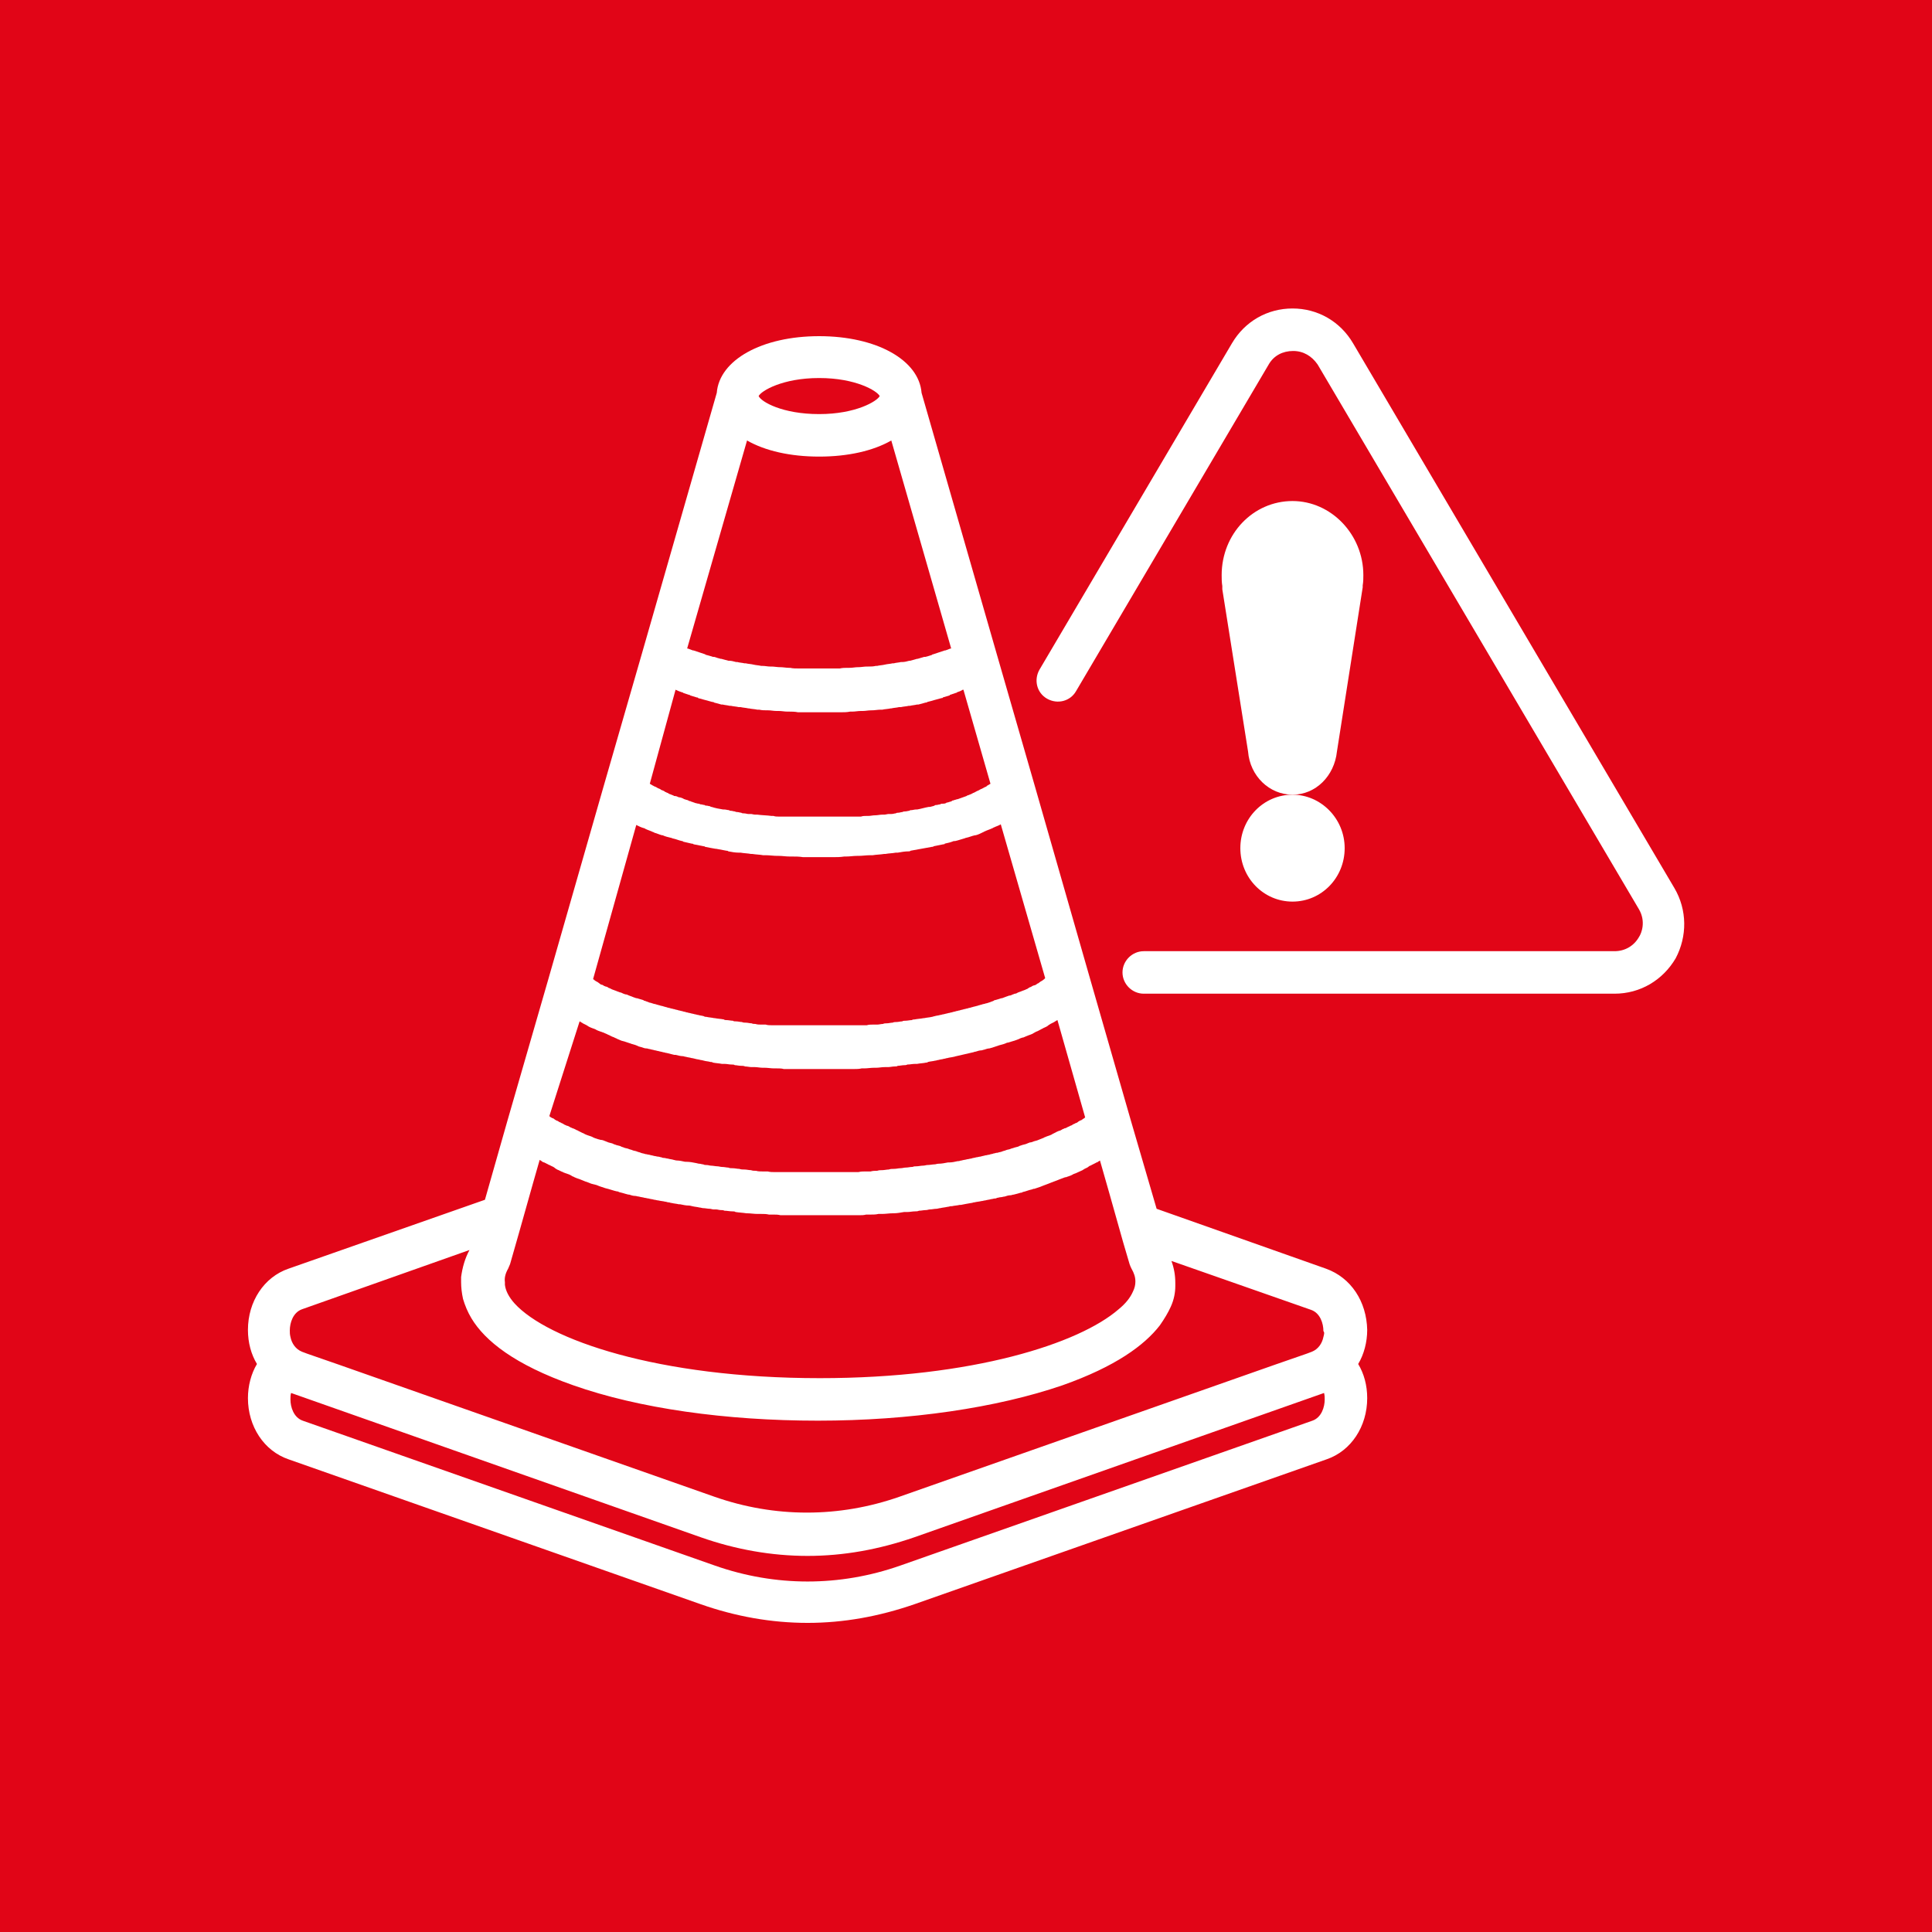 <svg xmlns="http://www.w3.org/2000/svg" xmlns:xlink="http://www.w3.org/1999/xlink" x="0px" y="0px" viewBox="0 0 300 300" style="enable-background:new 0 0 300 300;" xml:space="preserve"><style type="text/css">	.st0{fill:#E10517;}	.st1{fill:#FFFFFF;}</style><g id="Calque_1">	<rect class="st0" width="300" height="300"></rect></g><g id="Calque_2">	<g>		<path class="st1" d="M205.9,197l-26.3-9.3l-4-13.7l-6.3-21.9l-8.6-30l-6-20.8L143.1,61c-0.4-5.1-7-8.8-15.9-8.8   c-8.9,0-15.5,3.7-15.9,8.8l-11.6,40.4l-6,20.8l-8.6,30L78.8,174l-3.5,12.3L44.8,197c-3.8,1.3-6.3,5.1-6.3,9.5c0,2,0.5,3.8,1.4,5.3   c-0.9,1.5-1.4,3.4-1.4,5.3c0,4.4,2.5,8.2,6.3,9.5l64,22.5c5.4,1.9,11,2.9,16.6,2.9c5.6,0,11.1-1,16.6-2.9l64-22.5   c3.8-1.3,6.3-5.1,6.3-9.5c0-2-0.5-3.8-1.4-5.3c0.9-1.5,1.4-3.4,1.4-5.3C212.2,202.1,209.8,198.4,205.9,197z M117.8,61.5   c0.4-0.8,3.7-2.8,9.4-2.8c5.7,0,9,2,9.4,2.8c0,0,0,0,0,0c-0.4,0.8-3.7,2.8-9.4,2.8C121.5,64.3,118.2,62.4,117.8,61.5   C117.8,61.5,117.8,61.5,117.8,61.5z M116,68.4c2.8,1.6,6.7,2.5,11.2,2.5c4.5,0,8.4-0.9,11.2-2.5l9.3,32.3c0,0,0,0-0.1,0   c-0.3,0.1-0.5,0.2-0.8,0.3c0,0-0.1,0-0.1,0c-0.3,0.1-0.6,0.2-0.9,0.3c0,0,0,0,0,0c-0.3,0.1-0.6,0.2-0.9,0.3c-0.1,0-0.1,0-0.2,0.1   c-0.3,0.1-0.6,0.2-1,0.3c-0.1,0-0.1,0-0.2,0c-0.3,0.1-0.7,0.2-1,0.3c0,0-0.1,0-0.1,0c-0.3,0.1-0.7,0.2-1.1,0.3c0,0-0.1,0-0.1,0   c-0.4,0.1-0.7,0.2-1.1,0.2c-0.1,0-0.1,0-0.2,0c-0.4,0.1-0.8,0.1-1.1,0.2c-0.1,0-0.1,0-0.2,0c-0.4,0.1-0.8,0.1-1.2,0.2c0,0,0,0,0,0   c-0.4,0.1-0.8,0.1-1.2,0.2c-0.1,0-0.1,0-0.2,0c-0.4,0.1-0.8,0.1-1.2,0.1c-0.1,0-0.2,0-0.2,0c-0.4,0-0.9,0.1-1.3,0.1   c0,0-0.1,0-0.1,0c-0.4,0-0.8,0.1-1.3,0.1c-0.1,0-0.1,0-0.2,0c-0.4,0-0.9,0-1.3,0.1c-0.1,0-0.2,0-0.3,0c-0.4,0-0.9,0-1.3,0   c-0.1,0-0.1,0-0.2,0c-0.5,0-0.9,0-1.4,0c-0.5,0-0.9,0-1.4,0c-0.1,0-0.1,0-0.2,0c-0.4,0-0.9,0-1.3,0c-0.1,0-0.2,0-0.3,0   c-0.4,0-0.9,0-1.3-0.1c-0.1,0-0.1,0-0.2,0c-0.4,0-0.9-0.1-1.3-0.1c0,0-0.1,0-0.1,0c-0.4,0-0.9-0.1-1.3-0.1c-0.1,0-0.2,0-0.2,0   c-0.4,0-0.8-0.1-1.2-0.1c-0.1,0-0.1,0-0.2,0c-0.4-0.1-0.8-0.1-1.2-0.2c0,0,0,0,0,0c-0.4-0.1-0.8-0.1-1.2-0.2c-0.1,0-0.1,0-0.2,0   c-0.4-0.1-0.8-0.1-1.1-0.2c-0.1,0-0.1,0-0.2,0c-0.4-0.1-0.7-0.2-1.1-0.2c0,0-0.1,0-0.1,0c-0.4-0.1-0.7-0.2-1.1-0.3   c0,0-0.1,0-0.1,0c-0.4-0.1-0.7-0.2-1-0.3c-0.1,0-0.1,0-0.2,0c-0.3-0.1-0.6-0.2-1-0.3c-0.1,0-0.1,0-0.2-0.1   c-0.3-0.1-0.6-0.2-0.9-0.3c0,0,0,0,0,0c-0.3-0.1-0.6-0.2-0.9-0.3c0,0-0.1,0-0.1,0c-0.3-0.1-0.5-0.2-0.8-0.3c0,0,0,0-0.1,0   L116,68.4z M104.9,107.1C104.9,107.1,104.9,107.1,104.9,107.1c0.4,0.2,0.7,0.3,1,0.4c0.1,0,0.1,0,0.2,0.1c0.3,0.1,0.6,0.2,0.9,0.3   c0.1,0,0.1,0,0.2,0.1c0.3,0.1,0.7,0.2,1,0.3c0.1,0,0.2,0,0.2,0.1c0.4,0.1,0.7,0.2,1.1,0.3c0,0,0,0,0,0c0.4,0.1,0.7,0.2,1.1,0.3   c0.1,0,0.2,0,0.3,0.1c0.4,0.1,0.8,0.2,1.1,0.3c0.1,0,0.1,0,0.2,0c0.4,0.1,0.7,0.1,1.1,0.2c0.1,0,0.2,0,0.2,0   c0.4,0.1,0.8,0.1,1.2,0.2c0.1,0,0.2,0,0.3,0c0.4,0.1,0.8,0.1,1.2,0.2c0,0,0.1,0,0.1,0c0.4,0.1,0.9,0.1,1.3,0.2c0.1,0,0.2,0,0.3,0   c0.4,0.1,0.9,0.1,1.3,0.1c0,0,0.1,0,0.1,0c0.4,0,0.8,0.1,1.3,0.1c0.1,0,0.2,0,0.3,0c0.5,0,0.9,0.1,1.4,0.1c0.1,0,0.2,0,0.3,0   c0.4,0,0.8,0,1.3,0.1c0.1,0,0.1,0,0.2,0c0.5,0,0.9,0,1.4,0c0.1,0,0.2,0,0.3,0c0.5,0,1,0,1.5,0c0.5,0,1,0,1.5,0c0.1,0,0.2,0,0.3,0   c0.5,0,0.9,0,1.4,0c0.1,0,0.1,0,0.2,0c0.4,0,0.8,0,1.3-0.1c0.1,0,0.2,0,0.3,0c0.5,0,0.9-0.1,1.4-0.1c0.1,0,0.2,0,0.3,0   c0.4,0,0.8-0.1,1.3-0.1c0,0,0.1,0,0.1,0c0.4,0,0.9-0.1,1.3-0.1c0.1,0,0.2,0,0.3,0c0.4-0.1,0.9-0.1,1.3-0.2c0,0,0.1,0,0.1,0   c0.4-0.1,0.8-0.1,1.2-0.2c0.1,0,0.2,0,0.3,0c0.4-0.1,0.8-0.1,1.2-0.2c0.1,0,0.2,0,0.2,0c0.4-0.1,0.7-0.1,1.1-0.2   c0.1,0,0.1,0,0.2,0c0.4-0.1,0.8-0.2,1.1-0.3c0.1,0,0.2,0,0.3-0.1c0.4-0.1,0.8-0.2,1.1-0.3c0,0,0,0,0,0c0.4-0.1,0.7-0.2,1.1-0.3   c0.1,0,0.2,0,0.2-0.1c0.3-0.1,0.7-0.2,1-0.3c0,0,0.1,0,0.1-0.1c0.3-0.1,0.6-0.2,0.9-0.3c0.1,0,0.1,0,0.2-0.1   c0.3-0.1,0.6-0.2,0.9-0.4c0,0,0.1,0,0.1,0l4.2,14.6c-0.2,0.1-0.3,0.2-0.5,0.3c0,0-0.1,0-0.1,0.1c-0.1,0.1-0.3,0.1-0.4,0.2   c-0.1,0-0.1,0.1-0.2,0.1c-0.1,0.1-0.3,0.1-0.4,0.2c-0.1,0-0.1,0.1-0.2,0.1c-0.1,0.1-0.3,0.1-0.4,0.2c-0.1,0-0.1,0.1-0.2,0.1   c-0.1,0.1-0.3,0.1-0.4,0.2c-0.1,0-0.1,0.1-0.2,0.1c-0.2,0.1-0.3,0.1-0.5,0.2c-0.1,0-0.1,0-0.2,0.1c-0.5,0.2-0.9,0.3-1.4,0.5   c0,0-0.1,0-0.1,0c-0.2,0.1-0.4,0.1-0.6,0.2c-0.1,0-0.2,0-0.2,0.1c-0.2,0.1-0.4,0.1-0.6,0.2c-0.1,0-0.2,0-0.3,0.1   c-0.2,0.1-0.4,0.1-0.6,0.1c-0.1,0-0.2,0-0.3,0.1c-0.2,0-0.4,0.1-0.6,0.1c-0.1,0-0.2,0-0.3,0.1c-0.2,0.1-0.4,0.1-0.7,0.2   c-0.1,0-0.1,0-0.2,0c-0.6,0.1-1.2,0.3-1.8,0.4c-0.1,0-0.1,0-0.2,0c-0.2,0-0.5,0.1-0.7,0.1c-0.1,0-0.2,0-0.3,0.1   c-0.2,0-0.4,0.1-0.7,0.1c-0.1,0-0.2,0-0.4,0.1c-0.2,0-0.4,0.1-0.6,0.1c-0.1,0-0.3,0-0.4,0.1c-0.2,0-0.4,0.1-0.7,0.1   c-0.1,0-0.2,0-0.4,0c-0.2,0-0.5,0.1-0.7,0.1c-0.1,0-0.2,0-0.3,0c-0.4,0-0.7,0.1-1.1,0.1c0,0,0,0,0,0c-0.4,0-0.7,0.1-1.1,0.1   c-0.1,0-0.2,0-0.3,0c-0.3,0-0.5,0-0.8,0.1c-0.1,0-0.3,0-0.4,0c-0.2,0-0.5,0-0.7,0c-0.2,0-0.3,0-0.5,0c-0.2,0-0.5,0-0.7,0   c-0.2,0-0.3,0-0.5,0c-0.2,0-0.5,0-0.7,0c-0.2,0-0.3,0-0.5,0c-0.3,0-0.5,0-0.8,0c-0.1,0-0.3,0-0.4,0c-0.4,0-0.8,0-1.2,0   c-0.4,0-0.8,0-1.2,0c-0.1,0-0.3,0-0.4,0c-0.3,0-0.5,0-0.8,0c-0.2,0-0.3,0-0.5,0c-0.2,0-0.5,0-0.7,0c-0.2,0-0.3,0-0.5,0   c-0.2,0-0.5,0-0.7,0c-0.2,0-0.3,0-0.5,0c-0.2,0-0.5,0-0.7,0c-0.1,0-0.3,0-0.4,0c-0.3,0-0.5,0-0.8-0.1c-0.1,0-0.2,0-0.3,0   c-0.7-0.1-1.5-0.1-2.2-0.2c-0.1,0-0.2,0-0.3,0c-0.3,0-0.5-0.1-0.7-0.1c-0.1,0-0.2,0-0.4,0c-0.2,0-0.4-0.1-0.7-0.1   c-0.1,0-0.3,0-0.4-0.1c-0.2,0-0.4-0.1-0.6-0.1c-0.1,0-0.2,0-0.4-0.1c-0.2,0-0.4-0.1-0.6-0.1c-0.1,0-0.2,0-0.3-0.1   c-0.2,0-0.5-0.1-0.7-0.1c-0.1,0-0.2,0-0.2,0c-0.6-0.1-1.2-0.2-1.8-0.4c-0.1,0-0.2,0-0.2-0.1c-0.2,0-0.4-0.1-0.6-0.1   c-0.1,0-0.2,0-0.3-0.1c-0.2,0-0.4-0.1-0.6-0.1c-0.1,0-0.2-0.1-0.3-0.1c-0.2,0-0.4-0.1-0.5-0.1c-0.1,0-0.2-0.1-0.3-0.1   c-0.2-0.1-0.4-0.1-0.5-0.2c-0.1,0-0.2,0-0.3-0.1c-0.2-0.1-0.4-0.1-0.6-0.2c-0.1,0-0.1,0-0.2-0.1c-0.2-0.1-0.5-0.2-0.7-0.2   c0,0,0,0,0,0c-0.2-0.1-0.4-0.2-0.7-0.2c-0.1,0-0.1-0.1-0.2-0.1c-0.2-0.1-0.3-0.1-0.5-0.2c-0.1,0-0.2-0.1-0.2-0.1   c-0.1-0.1-0.3-0.1-0.4-0.2c-0.1,0-0.2-0.1-0.2-0.1c-0.1-0.1-0.2-0.1-0.4-0.2c-0.1,0-0.2-0.1-0.2-0.1c-0.1-0.1-0.2-0.1-0.4-0.2   c-0.1,0-0.1-0.1-0.2-0.1c-0.1-0.1-0.2-0.1-0.4-0.2c-0.1,0-0.1-0.1-0.2-0.1c-0.2-0.1-0.3-0.2-0.5-0.3L104.9,107.1z M98.8,128.1   C98.8,128.1,98.8,128.1,98.8,128.1c0.4,0.2,0.8,0.4,1.2,0.5c0.1,0,0.2,0.1,0.2,0.1c0.4,0.2,0.8,0.3,1.2,0.5c0.1,0,0.2,0.1,0.2,0.1   c0.4,0.1,0.8,0.3,1.2,0.4c0,0,0.1,0,0.1,0c0.4,0.2,0.9,0.3,1.3,0.4c0.1,0,0.2,0.1,0.3,0.1c0.5,0.1,0.9,0.3,1.4,0.4   c0.1,0,0.1,0,0.2,0.1c0.4,0.1,0.9,0.2,1.3,0.3c0.1,0,0.2,0,0.3,0.1c0.5,0.1,1,0.2,1.5,0.3c0.1,0,0.2,0,0.3,0.1   c0.5,0.1,1,0.2,1.6,0.3c0,0,0,0,0.1,0c0.5,0.1,1.1,0.2,1.6,0.3c0.1,0,0.2,0,0.3,0.1c0.5,0.1,1.1,0.2,1.6,0.2c0.1,0,0.2,0,0.3,0   c0.5,0.1,1.1,0.1,1.6,0.2c0.1,0,0.1,0,0.2,0c0.6,0.1,1.2,0.1,1.7,0.2c0.1,0,0.3,0,0.4,0c0.6,0,1.2,0.1,1.8,0.1c0.1,0,0.2,0,0.2,0   c0.6,0,1.1,0.1,1.7,0.1c0.1,0,0.2,0,0.3,0c0.6,0,1.2,0,1.8,0.1c0.1,0,0.3,0,0.4,0c0.6,0,1.3,0,1.9,0s1.3,0,1.9,0   c0.1,0,0.3,0,0.4,0c0.6,0,1.2,0,1.8-0.1c0.1,0,0.2,0,0.3,0c0.6,0,1.1-0.1,1.7-0.1c0.1,0,0.1,0,0.2,0c0.6,0,1.2-0.1,1.8-0.1   c0.1,0,0.2,0,0.4,0c0.6-0.1,1.2-0.1,1.8-0.2c0.1,0,0.1,0,0.2,0c0.5-0.1,1.1-0.1,1.6-0.2c0.1,0,0.2,0,0.3,0   c0.6-0.1,1.1-0.2,1.7-0.2c0.1,0,0.2,0,0.3-0.1c1.1-0.2,2.2-0.4,3.3-0.6c0.1,0,0.2,0,0.3-0.1c0.5-0.1,1-0.2,1.5-0.3   c0.1,0,0.2,0,0.2-0.1c0.5-0.1,0.9-0.2,1.4-0.4c0.1,0,0.1,0,0.2,0c0.5-0.1,1-0.3,1.4-0.4c0.1,0,0.2-0.1,0.3-0.1   c0.5-0.1,0.9-0.3,1.4-0.4c0,0,0.1,0,0.1,0c0.4-0.1,0.8-0.3,1.2-0.5c0.1,0,0.1-0.1,0.2-0.1c0.4-0.2,0.8-0.3,1.2-0.5   c0.1,0,0.1-0.1,0.2-0.1c0.4-0.2,0.8-0.3,1.1-0.5c0,0,0,0,0,0l6.9,23.9c0,0,0,0,0,0c0,0-0.1,0-0.1,0.1c-0.1,0.1-0.3,0.2-0.4,0.3   c-0.1,0-0.1,0.1-0.2,0.1c-0.1,0.1-0.3,0.2-0.4,0.3c-0.1,0-0.2,0.1-0.2,0.1c-0.1,0.1-0.3,0.2-0.4,0.2c-0.1,0-0.2,0.1-0.3,0.1   c-0.1,0.1-0.3,0.2-0.4,0.2c-0.1,0.1-0.2,0.1-0.3,0.2c-0.1,0.1-0.3,0.1-0.4,0.2c-0.1,0-0.2,0.1-0.3,0.1c-0.2,0.1-0.3,0.1-0.5,0.2   c-0.1,0-0.2,0.1-0.3,0.1c-0.2,0.1-0.3,0.2-0.5,0.2c-0.1,0-0.2,0.1-0.3,0.1c-0.2,0.1-0.4,0.2-0.6,0.2c-0.1,0-0.2,0.1-0.3,0.1   c-0.3,0.1-0.5,0.2-0.8,0.3c0,0-0.1,0-0.1,0c-0.3,0.1-0.6,0.2-1,0.3c-0.1,0-0.1,0-0.2,0.1c-0.3,0.1-0.5,0.2-0.8,0.3   c-0.1,0-0.2,0.1-0.4,0.1c-0.2,0.1-0.5,0.1-0.7,0.2c-0.1,0-0.3,0.1-0.4,0.1c-0.2,0.1-0.4,0.1-0.7,0.2c-0.1,0-0.3,0.1-0.4,0.1   c-0.2,0.1-0.5,0.1-0.7,0.2c-0.2,0-0.3,0.1-0.5,0.1c-0.2,0.1-0.5,0.1-0.7,0.2c-0.2,0-0.3,0.1-0.5,0.1c-0.2,0.1-0.5,0.1-0.7,0.2   c-0.2,0-0.3,0.1-0.5,0.1c-0.3,0.1-0.5,0.1-0.8,0.2c-0.2,0-0.3,0.1-0.5,0.1c-0.3,0.1-0.6,0.1-0.9,0.2c-0.1,0-0.3,0.1-0.4,0.1   c-0.4,0.1-0.8,0.1-1.2,0.2c0,0-0.1,0-0.1,0c-0.5,0.1-0.9,0.1-1.4,0.2c-0.1,0-0.3,0-0.4,0.1c-0.3,0-0.7,0.1-1,0.1   c-0.2,0-0.4,0-0.5,0.1c-0.3,0-0.6,0.1-0.9,0.1c-0.2,0-0.4,0-0.6,0.1c-0.3,0-0.6,0.1-0.9,0.1c-0.2,0-0.4,0-0.6,0.1   c-0.3,0-0.6,0.1-0.9,0.1c-0.2,0-0.4,0-0.7,0c-0.3,0-0.6,0-0.9,0.1c-0.2,0-0.5,0-0.7,0c-0.3,0-0.6,0-0.9,0c-0.2,0-0.4,0-0.7,0   c-0.3,0-0.7,0-1,0c-0.2,0-0.4,0-0.7,0c-0.4,0-0.7,0-1.1,0c-0.2,0-0.4,0-0.6,0c-0.6,0-1.1,0-1.7,0c-0.6,0-1.2,0-1.7,0   c-0.2,0-0.4,0-0.6,0c-0.4,0-0.8,0-1.1,0c-0.2,0-0.4,0-0.7,0c-0.3,0-0.7,0-1,0c-0.2,0-0.5,0-0.7,0c-0.3,0-0.6,0-0.9,0   c-0.2,0-0.5,0-0.7,0c-0.3,0-0.6,0-0.9-0.1c-0.2,0-0.4,0-0.7,0c-0.3,0-0.6,0-0.9-0.1c-0.2,0-0.4,0-0.6-0.1c-0.3,0-0.6-0.1-0.9-0.1   c-0.2,0-0.4,0-0.6-0.1c-0.3,0-0.6-0.1-0.9-0.1c-0.2,0-0.4,0-0.5-0.1c-0.3,0-0.7-0.1-1-0.1c-0.1,0-0.3,0-0.4-0.1   c-0.5-0.1-0.9-0.1-1.4-0.2c0,0-0.1,0-0.1,0c-0.4-0.1-0.8-0.1-1.2-0.2c-0.1,0-0.3,0-0.4-0.1c-0.3-0.1-0.6-0.1-0.9-0.2   c-0.2,0-0.3-0.1-0.5-0.1c-0.3-0.1-0.5-0.1-0.8-0.2c-0.2,0-0.3-0.1-0.5-0.1c-0.2-0.1-0.5-0.1-0.7-0.2c-0.2,0-0.3-0.1-0.5-0.1   c-0.2-0.1-0.5-0.1-0.7-0.2c-0.2,0-0.3-0.1-0.5-0.1c-0.2-0.1-0.5-0.1-0.7-0.2c-0.1,0-0.3-0.1-0.4-0.1c-0.2-0.1-0.5-0.1-0.7-0.2   c-0.1,0-0.3-0.1-0.4-0.1c-0.2-0.1-0.5-0.1-0.7-0.2c-0.1,0-0.2-0.1-0.4-0.1c-0.3-0.1-0.5-0.2-0.8-0.3c-0.1,0-0.1,0-0.2-0.1   c-0.3-0.1-0.7-0.2-1-0.3c0,0-0.1,0-0.1,0c-0.3-0.1-0.6-0.2-0.8-0.3c-0.1,0-0.2-0.1-0.3-0.1c-0.2-0.1-0.4-0.2-0.6-0.2   c-0.1,0-0.2-0.1-0.3-0.1c-0.2-0.1-0.4-0.2-0.5-0.2c-0.1,0-0.2-0.1-0.3-0.1c-0.2-0.1-0.3-0.1-0.5-0.2c-0.1,0-0.2-0.1-0.3-0.1   c-0.2-0.1-0.3-0.1-0.4-0.2c-0.1,0-0.2-0.1-0.3-0.1c-0.1-0.1-0.3-0.2-0.4-0.2c-0.1,0-0.2-0.1-0.3-0.1c-0.1-0.1-0.3-0.2-0.4-0.2   c-0.1,0-0.2-0.1-0.2-0.1c-0.1-0.1-0.3-0.2-0.4-0.3c-0.1,0-0.1-0.1-0.2-0.1c-0.2-0.1-0.3-0.2-0.4-0.3c0,0-0.1,0-0.1-0.1   c0,0,0,0,0,0L98.8,128.1z M90,158.6c0.1,0,0.1,0.1,0.2,0.1c0.1,0.1,0.2,0.1,0.3,0.2c0.2,0.1,0.4,0.2,0.6,0.3   c0.1,0.1,0.2,0.1,0.3,0.2c0.2,0.1,0.4,0.2,0.7,0.3c0.1,0,0.2,0.1,0.3,0.1c0.3,0.2,0.6,0.3,0.9,0.4c0.1,0,0.2,0.1,0.3,0.1   c0.2,0.1,0.5,0.2,0.7,0.3c0.1,0.1,0.3,0.1,0.4,0.2c0.2,0.1,0.4,0.2,0.7,0.3c0.1,0.1,0.3,0.1,0.4,0.2c0.2,0.1,0.5,0.2,0.7,0.3   c0.1,0,0.3,0.1,0.4,0.1c0.3,0.1,0.6,0.2,0.9,0.3c0.1,0,0.2,0.1,0.3,0.1c0.4,0.1,0.7,0.2,1.1,0.4c0.1,0,0.3,0.1,0.4,0.1   c0.3,0.1,0.5,0.2,0.8,0.2c0.2,0,0.3,0.1,0.5,0.1c0.3,0.1,0.5,0.1,0.8,0.2c0.2,0,0.3,0.1,0.5,0.1c0.3,0.1,0.5,0.1,0.8,0.2   c0.2,0,0.3,0.1,0.5,0.1c0.4,0.1,0.8,0.2,1.2,0.3c0.1,0,0.1,0,0.2,0c0.4,0.1,0.8,0.2,1.1,0.2c0.2,0,0.3,0.1,0.5,0.1   c0.3,0.1,0.6,0.1,0.9,0.2c0.2,0,0.4,0.1,0.5,0.1c0.3,0.1,0.6,0.1,0.9,0.2c0.2,0,0.4,0.1,0.5,0.1c0.3,0.1,0.7,0.1,1,0.2   c0.1,0,0.3,0,0.4,0.1c0.5,0.1,0.9,0.1,1.4,0.2c0.1,0,0.2,0,0.4,0c0.4,0,0.7,0.1,1.1,0.1c0.2,0,0.4,0,0.5,0.1c0.3,0,0.6,0.1,1,0.1   c0.2,0,0.4,0,0.6,0.1c0.3,0,0.7,0.1,1,0.1c0.2,0,0.4,0,0.5,0c0.4,0,0.8,0.1,1.2,0.1c0.1,0,0.2,0,0.3,0c0.5,0,1,0.1,1.5,0.1   c0.1,0,0.3,0,0.4,0c0.4,0,0.8,0,1.1,0.1c0.2,0,0.4,0,0.6,0c0.3,0,0.7,0,1,0c0.2,0,0.4,0,0.6,0c0.4,0,0.7,0,1.1,0   c0.2,0,0.3,0,0.5,0c0.5,0,1.1,0,1.6,0c0.5,0,1.1,0,1.6,0c0.2,0,0.3,0,0.5,0c0.4,0,0.7,0,1.1,0c0.2,0,0.4,0,0.6,0   c0.4,0,0.7,0,1.1,0c0.2,0,0.4,0,0.6,0c0.4,0,0.8,0,1.2-0.1c0.1,0,0.3,0,0.4,0c0.5,0,1-0.1,1.6-0.1c0.1,0,0.2,0,0.3,0   c0.4,0,0.8-0.1,1.3-0.1c0.2,0,0.3,0,0.5,0c0.3,0,0.7-0.1,1-0.1c0.2,0,0.4,0,0.5-0.1c0.3,0,0.7-0.1,1-0.1c0.2,0,0.3,0,0.5-0.1   c0.4,0,0.8-0.1,1.2-0.1c0.1,0,0.2,0,0.3,0c0.5-0.1,1-0.1,1.4-0.2c0.1,0,0.2,0,0.3-0.1c0.4-0.1,0.7-0.1,1.1-0.2   c0.2,0,0.3-0.1,0.5-0.1c0.3-0.1,0.6-0.1,0.9-0.2c0.2,0,0.3-0.1,0.5-0.1c0.3-0.1,0.6-0.1,1-0.2c0.1,0,0.3-0.1,0.4-0.1   c0.4-0.1,0.9-0.2,1.3-0.3c0,0,0,0,0,0c0.4-0.1,0.9-0.2,1.3-0.3c0.1,0,0.2-0.1,0.4-0.1c0.3-0.1,0.6-0.2,0.9-0.2   c0.1,0,0.3-0.1,0.4-0.1c0.3-0.1,0.6-0.2,0.8-0.2c0.1,0,0.3-0.1,0.4-0.1c0.3-0.1,0.6-0.2,0.9-0.3c0.1,0,0.2-0.1,0.3-0.1   c0.4-0.1,0.8-0.2,1.2-0.4c0,0,0.1,0,0.1,0c0.3-0.1,0.7-0.2,1-0.3c0.1,0,0.2-0.1,0.3-0.1c0.3-0.1,0.5-0.2,0.7-0.3   c0.1,0,0.2-0.1,0.4-0.1c0.2-0.1,0.5-0.2,0.7-0.3c0.1,0,0.2-0.1,0.3-0.1c0.3-0.1,0.5-0.2,0.8-0.4c0.1,0,0.1-0.1,0.2-0.1   c0.3-0.1,0.6-0.3,1-0.5c0.1,0,0.1-0.1,0.2-0.1c0.2-0.1,0.5-0.2,0.7-0.4c0.1-0.1,0.2-0.1,0.3-0.2c0.2-0.1,0.4-0.2,0.6-0.3   c0.1-0.1,0.2-0.1,0.3-0.2c0.1,0,0.1-0.1,0.2-0.1l4.3,15.1c0,0-0.1,0.1-0.1,0.1c-0.1,0.1-0.2,0.1-0.3,0.2c-0.1,0.1-0.3,0.2-0.4,0.2   c-0.1,0.1-0.2,0.1-0.3,0.2c-0.1,0.1-0.3,0.2-0.4,0.2c-0.1,0.1-0.2,0.1-0.4,0.2c-0.1,0.1-0.3,0.2-0.4,0.2c-0.1,0.1-0.2,0.1-0.4,0.2   c-0.2,0.1-0.3,0.2-0.5,0.2c-0.1,0.1-0.3,0.1-0.4,0.2c-0.2,0.1-0.3,0.2-0.5,0.2c-0.1,0.1-0.3,0.1-0.4,0.2c-0.2,0.1-0.4,0.2-0.6,0.3   c-0.1,0.1-0.2,0.1-0.4,0.2c-0.3,0.1-0.6,0.2-0.8,0.3c-0.1,0-0.1,0.1-0.2,0.1c-0.3,0.1-0.7,0.3-1,0.4c-0.1,0-0.3,0.1-0.4,0.1   c-0.2,0.1-0.5,0.2-0.7,0.2c-0.2,0.1-0.3,0.1-0.5,0.2c-0.2,0.1-0.4,0.1-0.7,0.2c-0.2,0.1-0.4,0.1-0.5,0.2c-0.2,0.1-0.4,0.1-0.7,0.2   c-0.2,0.1-0.4,0.1-0.6,0.2c-0.2,0.1-0.5,0.1-0.7,0.2c-0.2,0.1-0.4,0.1-0.6,0.2c-0.2,0.1-0.5,0.1-0.7,0.2c0,0-0.1,0-0.1,0   c-0.2,0-0.3,0.1-0.5,0.1c-0.2,0.1-0.5,0.1-0.7,0.2c-0.2,0-0.4,0.1-0.6,0.1c-0.3,0.1-0.5,0.1-0.8,0.2c-0.2,0-0.4,0.1-0.6,0.1   c-0.3,0.1-0.6,0.1-0.8,0.2c-0.2,0-0.4,0.1-0.6,0.1c-0.3,0.1-0.6,0.1-0.9,0.2c-0.2,0-0.3,0.1-0.5,0.1c0,0,0,0-0.1,0   c-0.4,0.1-0.9,0.2-1.3,0.2c-0.1,0-0.2,0-0.2,0c-0.5,0.1-1,0.2-1.5,0.2c-0.2,0-0.4,0.1-0.6,0.1c-0.3,0-0.7,0.1-1.1,0.1   c-0.2,0-0.4,0.1-0.7,0.1c-0.3,0-0.7,0.1-1,0.1c-0.2,0-0.4,0-0.6,0.1c0,0-0.1,0-0.1,0c-0.3,0-0.6,0.1-1,0.1c-0.2,0-0.5,0.1-0.8,0.1   c-0.3,0-0.6,0.1-1,0.1c-0.3,0-0.5,0-0.8,0.1c-0.3,0-0.7,0.1-1,0.1c-0.3,0-0.5,0-0.8,0.1c-0.3,0-0.7,0-1,0.1c-0.3,0-0.5,0-0.8,0   c-0.4,0-0.7,0-1.1,0.1c-0.3,0-0.5,0-0.8,0c-0.4,0-0.8,0-1.1,0c-0.2,0-0.5,0-0.7,0c-0.4,0-0.9,0-1.3,0c-0.2,0-0.4,0-0.6,0   c-0.6,0-1.3,0-2,0c-0.7,0-1.3,0-2,0c-0.2,0-0.4,0-0.6,0c-0.4,0-0.9,0-1.3,0c-0.3,0-0.5,0-0.7,0c-0.4,0-0.8,0-1.1,0   c-0.3,0-0.5,0-0.8,0c-0.4,0-0.7,0-1.1-0.1c-0.3,0-0.5,0-0.8,0c-0.3,0-0.7,0-1-0.1c-0.3,0-0.5,0-0.8-0.1c-0.3,0-0.7-0.1-1-0.1   c-0.3,0-0.5,0-0.8-0.1c-0.3,0-0.7-0.1-1-0.1c-0.3,0-0.5,0-0.7-0.1c-0.3,0-0.6-0.1-1-0.1c-0.2,0-0.5-0.1-0.7-0.1   c-0.3,0-0.7-0.1-1-0.1c-0.2,0-0.4-0.1-0.7-0.1c-0.2,0-0.3,0-0.5-0.1c-0.2,0-0.4-0.1-0.6-0.1c-0.2,0-0.4-0.1-0.5-0.1   c-0.5-0.1-1-0.2-1.5-0.2c-0.1,0-0.2,0-0.2,0c-0.5-0.1-0.9-0.2-1.3-0.2c-0.2,0-0.4-0.1-0.5-0.1c-0.3-0.1-0.6-0.1-0.9-0.2   c-0.2,0-0.4-0.1-0.6-0.1c-0.1,0-0.2,0-0.4-0.1c-0.2,0-0.3-0.1-0.5-0.1c-0.2,0-0.4-0.1-0.6-0.1c-0.3-0.1-0.5-0.1-0.8-0.2   c-0.2,0-0.4-0.1-0.6-0.1c-0.2-0.1-0.5-0.1-0.7-0.2c-0.2-0.1-0.4-0.1-0.6-0.2c-0.2-0.1-0.5-0.1-0.7-0.2c-0.2-0.1-0.4-0.1-0.6-0.2   c-0.2-0.1-0.5-0.1-0.7-0.2c0,0,0,0,0,0c-0.2-0.1-0.4-0.1-0.5-0.2c-0.2-0.1-0.4-0.1-0.7-0.2c-0.2-0.1-0.4-0.1-0.5-0.2   c-0.2-0.1-0.4-0.1-0.7-0.2c-0.2-0.1-0.3-0.1-0.5-0.2c-0.2-0.1-0.5-0.2-0.7-0.2c-0.1,0-0.3-0.1-0.4-0.1c-0.3-0.1-0.7-0.2-1-0.4   c-0.1,0-0.2-0.1-0.3-0.1c-0.3-0.1-0.6-0.2-0.8-0.3c-0.1-0.1-0.2-0.1-0.4-0.2c-0.2-0.1-0.4-0.2-0.6-0.3c-0.1-0.1-0.3-0.1-0.4-0.2   c-0.2-0.1-0.4-0.2-0.5-0.2c-0.1-0.1-0.3-0.1-0.4-0.2c-0.2-0.1-0.3-0.2-0.5-0.2c-0.1-0.1-0.3-0.1-0.4-0.2c-0.2-0.1-0.3-0.2-0.4-0.2   c-0.1-0.1-0.2-0.1-0.4-0.2c-0.1-0.1-0.3-0.2-0.4-0.2c-0.1-0.1-0.2-0.1-0.3-0.2c-0.1-0.1-0.3-0.2-0.4-0.2c-0.1-0.1-0.2-0.1-0.3-0.2   c0,0-0.1-0.1-0.1-0.1L90,158.6z M78.9,197c0.1-0.2,0.2-0.5,0.3-0.7l0.2-0.7l1.2-4.2l1.1-3.9l1.1-3.9l1-3.5   c0.1,0.1,0.2,0.1,0.3,0.2c0.1,0.1,0.3,0.2,0.4,0.2c0.2,0.1,0.4,0.2,0.6,0.3c0.1,0.1,0.3,0.1,0.4,0.2c0.2,0.1,0.5,0.2,0.7,0.4   c0.1,0.1,0.2,0.1,0.3,0.2c0.3,0.1,0.6,0.3,0.9,0.4c0.1,0,0.1,0.1,0.2,0.1c0.1,0,0.2,0.1,0.3,0.1c0.3,0.1,0.6,0.2,0.9,0.4   c0.1,0.1,0.3,0.1,0.4,0.2c0.2,0.1,0.5,0.2,0.8,0.3c0.2,0.1,0.3,0.1,0.5,0.2c0.2,0.1,0.5,0.2,0.8,0.3c0.2,0.1,0.3,0.1,0.5,0.2   c0.1,0,0.3,0.1,0.4,0.1c0.1,0,0.3,0.1,0.4,0.1c0.2,0.1,0.3,0.1,0.5,0.2c0.3,0.1,0.6,0.2,0.9,0.3c0.1,0,0.3,0.1,0.4,0.1   c0.4,0.1,0.9,0.3,1.4,0.4c0.1,0,0.2,0,0.3,0.1c0.4,0.1,0.8,0.2,1.1,0.3c0.1,0,0.3,0.1,0.4,0.1c0,0,0,0,0.1,0   c0.3,0.1,0.6,0.2,0.9,0.2c0.2,0,0.4,0.1,0.6,0.1c0.3,0.1,0.6,0.1,0.9,0.2c0.2,0,0.4,0.1,0.6,0.1c0.3,0.1,0.6,0.1,0.9,0.2   c0.2,0,0.4,0.1,0.6,0.1c0.4,0.1,0.7,0.1,1.1,0.2c0.2,0,0.3,0.1,0.5,0.1c0.2,0,0.3,0.1,0.5,0.1c0.4,0.1,0.7,0.1,1.1,0.2   c0.1,0,0.1,0,0.2,0c0.5,0.1,0.9,0.2,1.4,0.2c0.2,0,0.4,0.1,0.5,0.1c0.4,0.1,0.7,0.1,1.1,0.2c0.2,0,0.4,0.1,0.6,0.1   c0.3,0,0.7,0.1,1,0.1c0.2,0,0.4,0.1,0.6,0.1c0.1,0,0.2,0,0.4,0c0.2,0,0.5,0.1,0.7,0.1c0.2,0,0.4,0,0.6,0.1c0.4,0,0.8,0.1,1.2,0.1   c0.2,0,0.4,0,0.5,0.1c0.6,0.1,1.1,0.1,1.7,0.2c0,0,0.1,0,0.1,0c0.5,0,1.1,0.1,1.6,0.1c0.2,0,0.4,0,0.6,0c0.4,0,0.8,0,1.2,0.1   c0.2,0,0.5,0,0.7,0c0.4,0,0.7,0,1.1,0.1c0.2,0,0.5,0,0.7,0c0.4,0,0.7,0,1.1,0c0.2,0,0.5,0,0.7,0c0.4,0,0.8,0,1.2,0   c0.2,0,0.4,0,0.6,0c0.6,0,1.2,0,1.8,0c0.6,0,1.2,0,1.8,0c0.2,0,0.4,0,0.6,0c0.4,0,0.8,0,1.2,0c0.2,0,0.5,0,0.7,0   c0.4,0,0.7,0,1.1,0c0.2,0,0.5,0,0.7,0c0.4,0,0.7,0,1.1-0.1c0.2,0,0.5,0,0.7,0c0.4,0,0.8,0,1.2-0.1c0.2,0,0.4,0,0.6,0   c0.5,0,1.1-0.1,1.6-0.1c0,0,0.1,0,0.1,0c0.6,0,1.1-0.1,1.7-0.2c0.1,0,0.2,0,0.2,0c0.1,0,0.2,0,0.3,0c0.4,0,0.8-0.1,1.2-0.1   c0.2,0,0.4,0,0.6-0.1c0.4,0,0.7-0.1,1.1-0.1c0.2,0,0.4-0.1,0.6-0.1c0.3,0,0.7-0.1,1-0.1c0.2,0,0.4-0.1,0.6-0.1   c0.4-0.1,0.7-0.1,1.1-0.2c0.2,0,0.4-0.1,0.5-0.1c0.1,0,0.1,0,0.2,0c0.4-0.1,0.8-0.1,1.2-0.2c0.1,0,0.1,0,0.2,0   c0.5-0.1,1-0.2,1.6-0.3c0.2,0,0.3-0.1,0.5-0.1c0.4-0.1,0.7-0.1,1.1-0.2c0.2,0,0.4-0.1,0.6-0.1c0.3-0.1,0.6-0.1,0.9-0.2   c0.2,0,0.4-0.1,0.6-0.1c0.1,0,0.2,0,0.3-0.1c0.2,0,0.4-0.1,0.6-0.1c0.2,0,0.4-0.1,0.6-0.1c0.3-0.1,0.6-0.2,0.9-0.2   c0.2,0,0.3-0.1,0.5-0.1c0.4-0.1,0.8-0.2,1.1-0.3c0.1,0,0.2,0,0.3-0.1c0.5-0.1,0.9-0.3,1.4-0.4c0.1,0,0.2-0.1,0.3-0.1   c0,0,0.1,0,0.1,0c0.3-0.1,0.6-0.2,0.9-0.3c0.2-0.1,0.3-0.1,0.5-0.2c0.3-0.1,0.5-0.2,0.8-0.3c0.2-0.1,0.3-0.1,0.5-0.2   c0.3-0.1,0.5-0.2,0.8-0.3c0.2-0.1,0.3-0.1,0.5-0.2c0.3-0.1,0.5-0.2,0.8-0.3c0,0,0.1,0,0.1,0c0.1,0,0.2-0.1,0.3-0.1   c0.3-0.1,0.6-0.2,0.9-0.4c0.1,0,0.2-0.1,0.3-0.1c0.4-0.2,0.7-0.3,1.1-0.5c0.1-0.1,0.2-0.1,0.3-0.2c0.2-0.1,0.5-0.2,0.7-0.4   c0.1-0.1,0.3-0.1,0.4-0.2c0.2-0.1,0.4-0.2,0.6-0.3c0.1-0.1,0.3-0.1,0.4-0.2c0.1-0.1,0.2-0.1,0.3-0.2l1.4,4.9l1.1,3.9l1.1,3.9   l1,3.4c0.1,0.3,0.2,0.5,0.3,0.7c0,0,0,0,0,0c0.4,0.7,0.6,1.3,0.6,2c0,0.5-0.1,1-0.4,1.6c-0.4,0.9-1.1,1.8-2.2,2.7   c-6.1,5.3-22.6,10.7-46.4,10.7c-25.2,0-42.3-6-47.4-11.6c-0.9-1-1.4-2-1.5-2.9c0-0.1,0-0.3,0-0.4C78.3,198.4,78.5,197.7,78.9,197z    M203.8,220.6l-64,22.5c-9.4,3.3-19.4,3.3-28.8,0l-64-22.5c-1.4-0.5-1.9-2.1-1.9-3.3c0-0.3,0-0.7,0.1-1l63.6,22.4   c5.4,1.9,11,2.9,16.6,2.9c5.6,0,11.1-1,16.6-2.9l63.6-22.4c0.1,0.4,0.1,0.7,0.1,1C205.7,218.5,205.2,220.1,203.8,220.6z    M205.5,207.6c-0.2,1-0.8,1.9-1.8,2.3l-0.8,0.3l-4.9,1.7l-58.3,20.5c-9.4,3.3-19.4,3.3-28.8,0l-58.3-20.5l-4.9-1.7l-0.8-0.3   c-1-0.4-1.6-1.3-1.8-2.3c-0.1-0.4-0.1-0.7-0.1-1c0-1.2,0.5-2.8,1.9-3.3l26-9.2l0,0c-0.7,1.3-1.1,2.7-1.3,4.2c0,0.3,0,0.5,0,0.8   c0,0.8,0.1,1.7,0.3,2.6c0.3,1,0.7,2,1.3,3c2.1,3.5,6.7,7.2,15.8,10.4c10.2,3.6,23.7,5.5,38,5.5c14.3,0,27.8-2,38-5.5   c8.2-2.9,12.7-6.2,15.1-9.3c0.7-1,1.3-2,1.7-2.9c0.5-1.1,0.7-2.2,0.7-3.2c0-0.2,0-0.4,0-0.5c0-1.2-0.2-2.3-0.6-3.4l21.7,7.6   c1.4,0.5,1.9,2.1,1.9,3.3C205.7,206.9,205.6,207.2,205.5,207.6z"></path>		<path class="st1" d="M260,137.9l-49.9-84.6c-2-3.4-5.5-5.4-9.4-5.4s-7.4,2-9.4,5.4l-29.9,50.7c-0.9,1.6-0.4,3.6,1.2,4.5   c1.6,0.9,3.6,0.4,4.5-1.2l29.9-50.7c0.8-1.4,2.2-2.1,3.8-2.1c1.6,0,2.9,0.8,3.8,2.1l49.9,84.6c1.1,1.9,0.4,3.7,0,4.3   c-0.8,1.4-2.2,2.2-3.8,2.2h-73.1c-1.8,0-3.3,1.5-3.3,3.3s1.5,3.3,3.3,3.3h73.1c4,0,7.5-2.1,9.5-5.5C262,145.4,262,141.3,260,137.9   z"></path>		<path class="st1" d="M200.7,123.4c-4.5,0-8.1,3.7-8.1,8.3s3.6,8.3,8.1,8.3c4.5,0,8.1-3.7,8.1-8.3S205.1,123.4,200.7,123.4z"></path>		<path class="st1" d="M211.6,90.9c0.1-0.6,0.1-1.1,0.1-1.6c0-6.3-5-11.5-11-11.5c-6.1,0-11,5.1-11,11.5c0,0.5,0,1.1,0.1,1.7   c0,0.1,0,0.1,0,0.2l0,0.3c0,0,0,0,0,0c0,0,0,0,0,0l4,25.2c0.3,3.8,3.3,6.7,6.9,6.7c3.6,0,6.5-2.9,6.9-6.7l4-25.5   C211.6,91.1,211.6,91,211.6,90.9z"></path>	</g></g></svg>
